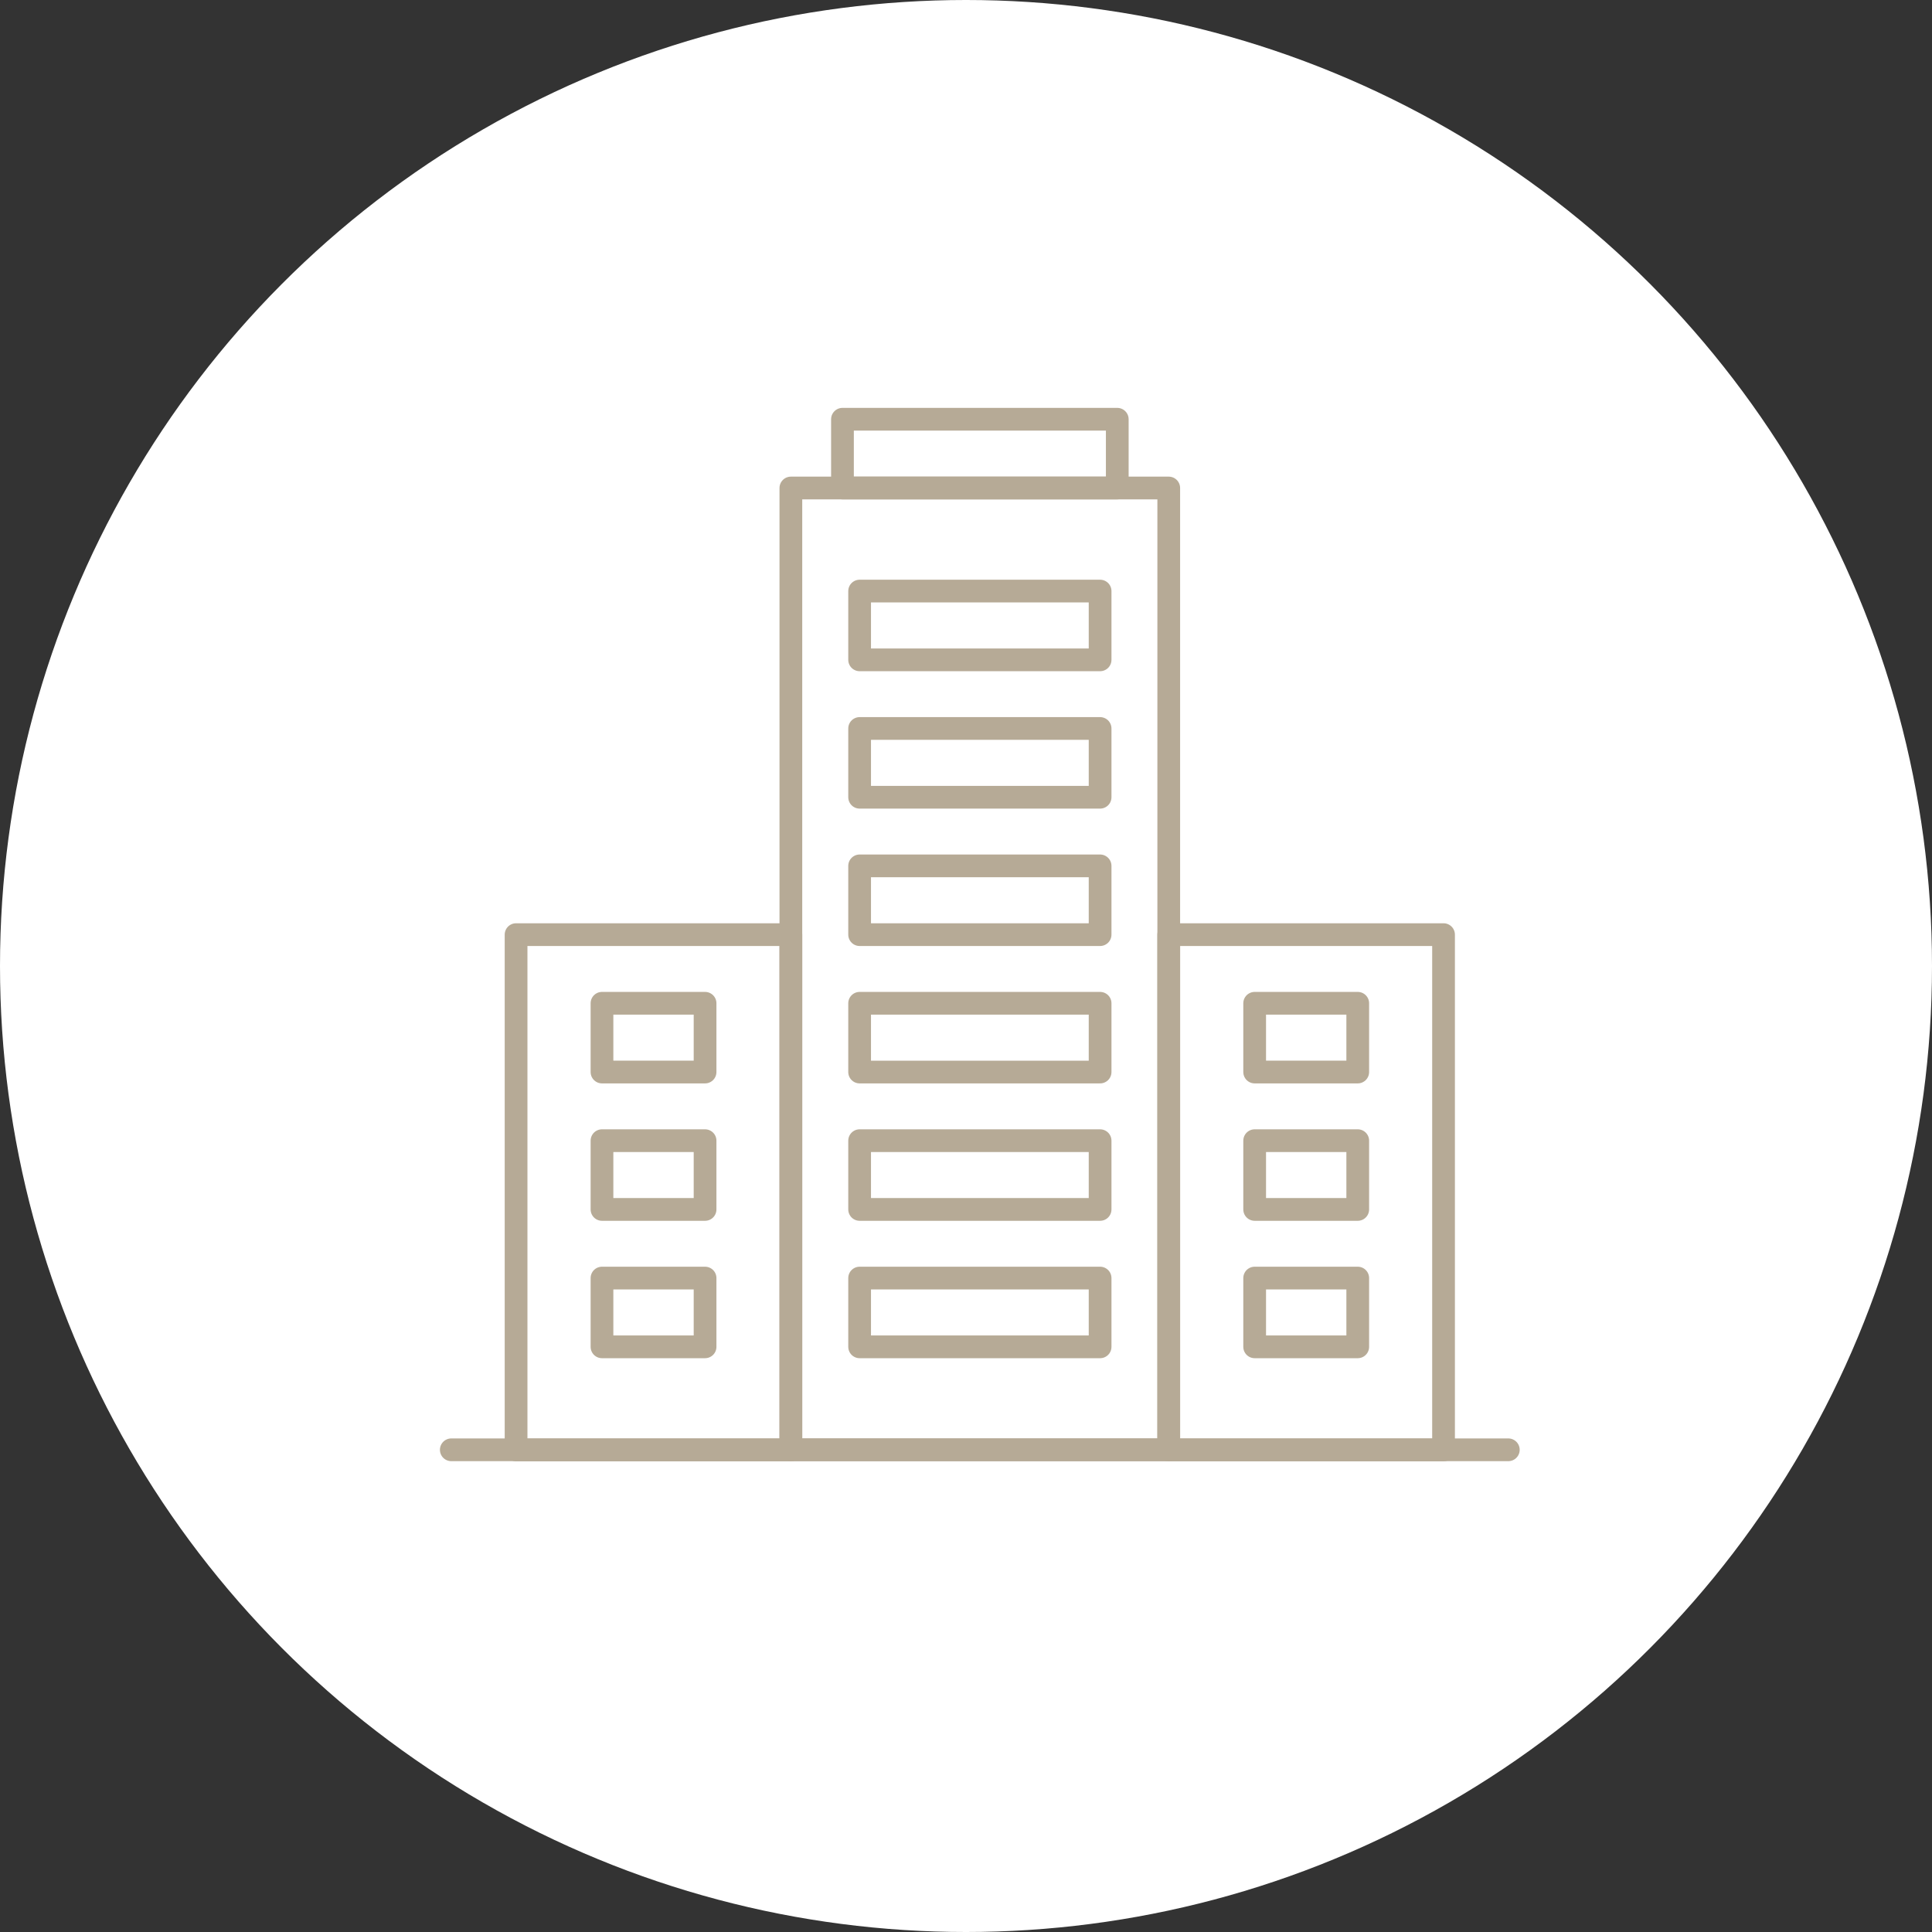 <?xml version="1.0" encoding="UTF-8"?>
<svg id="_レイヤー_2" data-name="レイヤー 2" xmlns="http://www.w3.org/2000/svg" viewBox="0 0 170 170">
  <rect x="0" y="0" width="170" height="170" fill="#333333" stroke="none"/>
  <defs>
    <style>
      .cls-1 {
        fill: #fff;
      }

      .cls-2 {
        fill: none;
        stroke: #b6aa96;
        stroke-linecap: round;
        stroke-linejoin: round;
        stroke-width: 2px;
      }
    </style>
  </defs>
  <g id="_参考" data-name="参考">
    <g>
      <circle class="cls-1" cx="85" cy="85" r="85"/>
      <g>
        <g>
          <rect class="cls-2" x="69.59" y="42.94" width="33.25" height="84.63"/>
          <path class="cls-2" d="M74.13,42.94h24.18v-6.05h-24.18v6.05Z"/>
          <rect class="cls-2" x="75.64" y="52.01" width="21.16" height="6.05"/>
          <rect class="cls-2" x="75.64" y="64.1" width="21.16" height="6.05"/>
          <rect class="cls-2" x="75.64" y="76.19" width="21.16" height="6.05"/>
          <path class="cls-2" d="M75.64,94.33h21.16v-6.05h-21.16v6.05Z"/>
          <rect class="cls-2" x="75.64" y="100.37" width="21.16" height="6.05"/>
          <rect class="cls-2" x="75.64" y="112.46" width="21.16" height="6.05"/>
          <rect class="cls-2" x="102.84" y="82.24" width="24.18" height="45.34"/>
          <rect class="cls-2" x="45.41" y="82.24" width="24.18" height="45.34"/>
          <rect class="cls-2" x="52.97" y="88.28" width="9.07" height="6.05"/>
          <rect class="cls-2" x="52.97" y="100.37" width="9.07" height="6.05"/>
          <rect class="cls-2" x="52.97" y="112.46" width="9.07" height="6.05"/>
          <rect class="cls-2" x="110.4" y="88.28" width="9.07" height="6.05"/>
          <rect class="cls-2" x="110.4" y="100.37" width="9.07" height="6.05"/>
          <rect class="cls-2" x="110.4" y="112.46" width="9.07" height="6.05"/>
        </g>
        <line class="cls-2" x1="39.71" y1="127.57" x2="132.72" y2="127.57"/>
      </g>
    </g>
  </g>
</svg>